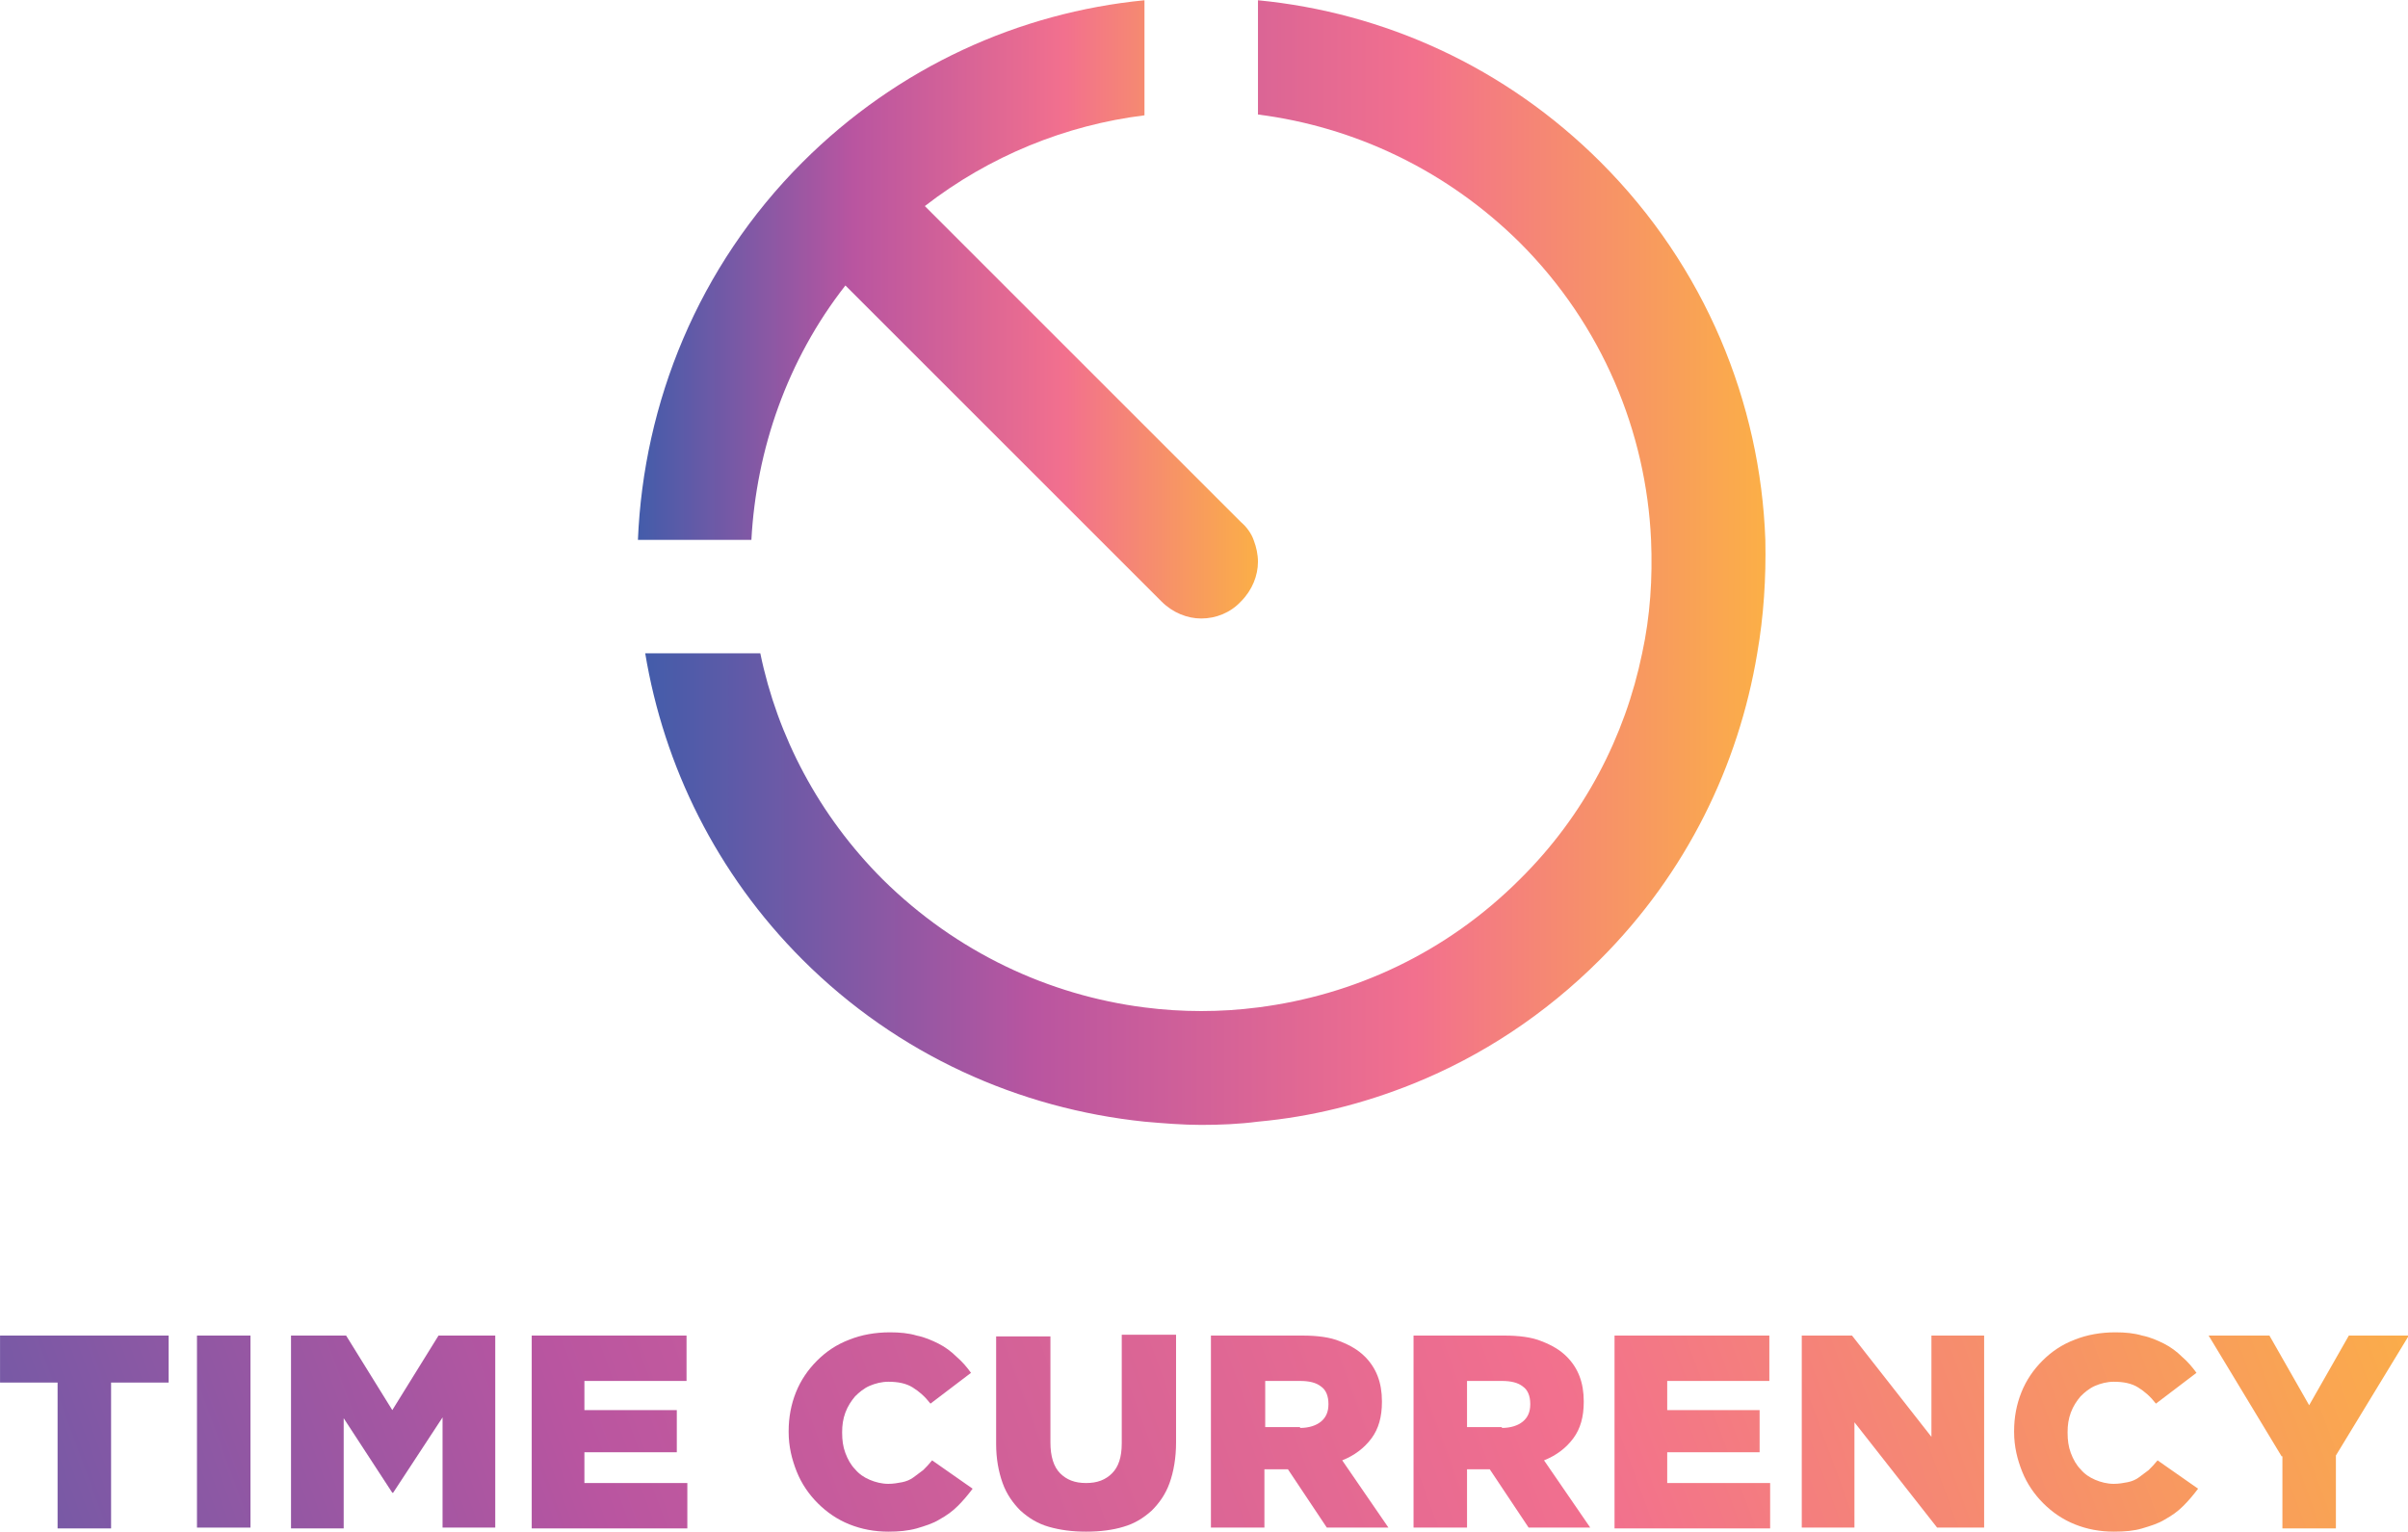 <svg width="121" height="77" viewBox="0 0 121 77" fill="none" xmlns="http://www.w3.org/2000/svg">
<g clip-path="url(#clip0_1190_7780)">
<path d="M2.894 69.493H0.002V67.131H8.473V69.493H5.582V76.824H2.894V69.493Z" fill="url(#paint0_linear_1190_7780)"/>
<path d="M9.898 67.131H12.586V76.783H9.898V67.131Z" fill="url(#paint1_linear_1190_7780)"/>
<path d="M14.541 67.131H17.392L19.713 70.878L22.035 67.131H24.886V76.783H22.238V71.244L19.754 75.032H19.713L17.27 71.285V76.824H14.623V67.131H14.541Z" fill="url(#paint2_linear_1190_7780)"/>
<path d="M26.719 67.131H34.498V69.412H29.366V70.878H34.009V72.996H29.366V74.543H34.538V76.824H26.719V67.131Z" fill="url(#paint3_linear_1190_7780)"/>
<path d="M44.638 76.987C43.946 76.987 43.294 76.865 42.683 76.62C42.072 76.376 41.543 76.009 41.095 75.561C40.647 75.113 40.281 74.584 40.036 73.973C39.792 73.362 39.629 72.71 39.629 71.977V71.937C39.629 71.244 39.751 70.593 39.995 69.982C40.24 69.371 40.606 68.841 41.054 68.394C41.502 67.945 42.032 67.579 42.683 67.335C43.294 67.09 43.987 66.968 44.72 66.968C45.209 66.968 45.657 67.009 46.064 67.131C46.471 67.212 46.838 67.375 47.163 67.538C47.489 67.701 47.815 67.945 48.059 68.19C48.344 68.434 48.589 68.719 48.792 69.004L46.756 70.552C46.471 70.186 46.186 69.941 45.86 69.737C45.534 69.534 45.127 69.452 44.638 69.452C44.312 69.452 43.987 69.534 43.702 69.656C43.416 69.778 43.172 69.982 42.968 70.186C42.765 70.43 42.602 70.674 42.48 71C42.358 71.326 42.317 71.652 42.317 71.977V72.018C42.317 72.385 42.358 72.71 42.48 73.036C42.602 73.362 42.765 73.647 42.968 73.851C43.172 74.095 43.416 74.258 43.702 74.38C43.987 74.502 44.312 74.584 44.638 74.584C44.883 74.584 45.127 74.543 45.331 74.502C45.534 74.462 45.738 74.38 45.901 74.258C46.064 74.136 46.227 74.014 46.39 73.892C46.553 73.729 46.675 73.606 46.838 73.403L48.874 74.828C48.63 75.154 48.385 75.439 48.141 75.684C47.856 75.969 47.571 76.172 47.204 76.376C46.878 76.58 46.471 76.702 46.064 76.824C45.616 76.946 45.168 76.987 44.638 76.987Z" fill="url(#paint4_linear_1190_7780)"/>
<path d="M54.575 76.987C53.883 76.987 53.272 76.906 52.702 76.743C52.132 76.58 51.684 76.295 51.276 75.928C50.91 75.562 50.584 75.114 50.38 74.543C50.177 73.973 50.055 73.322 50.055 72.588V67.172H52.783V72.507C52.783 73.199 52.946 73.729 53.272 74.055C53.598 74.38 54.005 74.543 54.575 74.543C55.146 74.543 55.553 74.38 55.879 74.055C56.205 73.729 56.367 73.24 56.367 72.548V67.09H59.096V72.507C59.096 73.281 58.974 73.973 58.77 74.543C58.567 75.114 58.241 75.562 57.874 75.928C57.467 76.295 57.019 76.58 56.449 76.743C55.919 76.906 55.268 76.987 54.575 76.987Z" fill="url(#paint5_linear_1190_7780)"/>
<path d="M60.888 67.131H65.45C66.183 67.131 66.835 67.212 67.323 67.416C67.853 67.62 68.26 67.864 68.586 68.19C69.156 68.76 69.441 69.493 69.441 70.43V70.471C69.441 71.204 69.278 71.814 68.912 72.303C68.545 72.792 68.056 73.159 67.445 73.403L69.767 76.783H66.672L64.717 73.851H64.676H63.536V76.783H60.848V67.131H60.888ZM65.328 71.774C65.776 71.774 66.142 71.652 66.386 71.448C66.631 71.244 66.753 70.959 66.753 70.593V70.552C66.753 70.185 66.631 69.86 66.386 69.697C66.142 69.493 65.776 69.412 65.328 69.412H63.576V71.733H65.328V71.774Z" fill="url(#paint6_linear_1190_7780)"/>
<path d="M71.029 67.131H75.591C76.324 67.131 76.975 67.212 77.464 67.416C77.994 67.62 78.401 67.864 78.727 68.19C79.297 68.76 79.582 69.493 79.582 70.43V70.471C79.582 71.204 79.419 71.814 79.052 72.303C78.686 72.792 78.197 73.159 77.586 73.403L79.908 76.783H76.812L74.858 73.851H74.817H73.717V76.783H71.029V67.131ZM75.469 71.774C75.916 71.774 76.283 71.652 76.527 71.448C76.772 71.244 76.894 70.959 76.894 70.593V70.552C76.894 70.185 76.772 69.86 76.527 69.697C76.283 69.493 75.916 69.412 75.469 69.412H73.717V71.733H75.469V71.774Z" fill="url(#paint7_linear_1190_7780)"/>
<path d="M81.129 67.131H88.908V69.412H83.776V70.878H88.419V72.996H83.776V74.543H88.948V76.824H81.129V67.131Z" fill="url(#paint8_linear_1190_7780)"/>
<path d="M90.537 67.131H93.062L97.053 72.222V67.131H99.701V76.783H97.338L93.184 71.489V76.783H90.537V67.131Z" fill="url(#paint9_linear_1190_7780)"/>
<path d="M106.216 76.987C105.524 76.987 104.872 76.865 104.262 76.62C103.651 76.376 103.121 76.009 102.673 75.561C102.225 75.113 101.859 74.584 101.614 73.973C101.37 73.362 101.207 72.71 101.207 71.977V71.937C101.207 71.244 101.329 70.593 101.574 69.982C101.818 69.371 102.184 68.841 102.632 68.394C103.08 67.945 103.61 67.579 104.262 67.335C104.872 67.09 105.565 66.968 106.298 66.968C106.787 66.968 107.235 67.009 107.642 67.131C108.049 67.212 108.416 67.375 108.742 67.538C109.067 67.701 109.393 67.945 109.638 68.19C109.923 68.434 110.167 68.719 110.371 69.004L108.334 70.552C108.049 70.186 107.764 69.941 107.438 69.737C107.112 69.534 106.705 69.452 106.216 69.452C105.891 69.452 105.565 69.534 105.28 69.656C104.995 69.778 104.75 69.982 104.547 70.186C104.343 70.43 104.18 70.674 104.058 71C103.936 71.326 103.895 71.652 103.895 71.977V72.018C103.895 72.385 103.936 72.71 104.058 73.036C104.18 73.362 104.343 73.647 104.547 73.851C104.75 74.095 104.995 74.258 105.28 74.38C105.565 74.502 105.891 74.584 106.216 74.584C106.461 74.584 106.705 74.543 106.909 74.502C107.112 74.462 107.316 74.38 107.479 74.258C107.642 74.136 107.805 74.014 107.968 73.892C108.131 73.729 108.253 73.606 108.416 73.403L110.452 74.828C110.208 75.154 109.963 75.439 109.719 75.684C109.434 75.969 109.149 76.172 108.782 76.376C108.456 76.58 108.049 76.702 107.642 76.824C107.235 76.946 106.787 76.987 106.216 76.987Z" fill="url(#paint10_linear_1190_7780)"/>
<path d="M114.648 73.199L110.982 67.131H114.037L116.033 70.633L118.028 67.131H121.042L117.377 73.159V76.824H114.689V73.199H114.648Z" fill="url(#paint11_linear_1190_7780)"/>
<path d="M42.481 14.349L55.269 27.137L57.509 29.377L58.364 30.232C58.934 30.803 59.668 31.088 60.36 31.088C61.093 31.088 61.826 30.803 62.356 30.232C62.926 29.662 63.211 28.929 63.211 28.237C63.211 27.87 63.129 27.504 63.007 27.178C62.885 26.811 62.641 26.485 62.356 26.241L57.509 21.395L46.472 10.358C49.73 7.833 53.559 6.285 57.509 5.796V0.013C51.237 0.624 45.128 3.353 40.322 8.158C35.069 13.412 32.34 20.254 32.055 27.137H37.757C38.001 22.616 39.548 18.096 42.481 14.349Z" fill="url(#paint12_linear_1190_7780)"/>
<path d="M88.707 27.137C88.462 20.255 85.693 13.412 80.439 8.159C75.633 3.353 69.524 0.624 63.212 0.013V5.756C68.017 6.367 72.66 8.525 76.366 12.191C80.52 16.345 82.72 21.721 82.964 27.137C83.046 29.052 82.923 30.966 82.516 32.839C81.661 36.993 79.624 40.985 76.366 44.202C72.66 47.908 68.017 50.026 63.212 50.637C61.338 50.881 59.383 50.881 57.51 50.637C52.704 50.026 48.061 47.867 44.355 44.202C41.138 40.985 39.06 36.993 38.205 32.839H32.422C33.359 38.5 36.006 43.917 40.323 48.234C45.129 53.04 51.238 55.728 57.51 56.379C58.446 56.461 59.424 56.542 60.361 56.542C61.297 56.542 62.275 56.502 63.212 56.379C65.9 56.135 68.506 55.483 71.031 54.465C74.452 53.081 77.629 51.003 80.398 48.234C84.756 43.876 87.363 38.459 88.299 32.839C88.625 30.966 88.747 29.052 88.707 27.137Z" fill="url(#paint13_linear_1190_7780)"/>
</g>
<defs>
<linearGradient id="paint0_linear_1190_7780" x1="-18.903" y1="79.93" x2="110.227" y2="32.582" gradientUnits="userSpaceOnUse">
<stop stop-color="#435CAA"/>
<stop offset="0.347" stop-color="#B955A0"/>
<stop offset="0.687" stop-color="#F2708E"/>
<stop offset="1" stop-color="#FBAF47"/>
</linearGradient>
<linearGradient id="paint1_linear_1190_7780" x1="-17.901" y1="82.663" x2="111.229" y2="35.315" gradientUnits="userSpaceOnUse">
<stop stop-color="#435CAA"/>
<stop offset="0.347" stop-color="#B955A0"/>
<stop offset="0.687" stop-color="#F2708E"/>
<stop offset="1" stop-color="#FBAF47"/>
</linearGradient>
<linearGradient id="paint2_linear_1190_7780" x1="-16.901" y1="85.393" x2="112.23" y2="38.045" gradientUnits="userSpaceOnUse">
<stop stop-color="#435CAA"/>
<stop offset="0.347" stop-color="#B955A0"/>
<stop offset="0.687" stop-color="#F2708E"/>
<stop offset="1" stop-color="#FBAF47"/>
</linearGradient>
<linearGradient id="paint3_linear_1190_7780" x1="-15.602" y1="88.934" x2="113.529" y2="41.586" gradientUnits="userSpaceOnUse">
<stop stop-color="#435CAA"/>
<stop offset="0.347" stop-color="#B955A0"/>
<stop offset="0.687" stop-color="#F2708E"/>
<stop offset="1" stop-color="#FBAF47"/>
</linearGradient>
<linearGradient id="paint4_linear_1190_7780" x1="-13.936" y1="93.479" x2="115.195" y2="46.131" gradientUnits="userSpaceOnUse">
<stop stop-color="#435CAA"/>
<stop offset="0.347" stop-color="#B955A0"/>
<stop offset="0.687" stop-color="#F2708E"/>
<stop offset="1" stop-color="#FBAF47"/>
</linearGradient>
<linearGradient id="paint5_linear_1190_7780" x1="-12.932" y1="96.217" x2="116.199" y2="48.869" gradientUnits="userSpaceOnUse">
<stop stop-color="#435CAA"/>
<stop offset="0.347" stop-color="#B955A0"/>
<stop offset="0.687" stop-color="#F2708E"/>
<stop offset="1" stop-color="#FBAF47"/>
</linearGradient>
<linearGradient id="paint6_linear_1190_7780" x1="-11.49" y1="100.148" x2="117.641" y2="52.8" gradientUnits="userSpaceOnUse">
<stop stop-color="#435CAA"/>
<stop offset="0.347" stop-color="#B955A0"/>
<stop offset="0.687" stop-color="#F2708E"/>
<stop offset="1" stop-color="#FBAF47"/>
</linearGradient>
<linearGradient id="paint7_linear_1190_7780" x1="-10.291" y1="103.42" x2="118.84" y2="56.072" gradientUnits="userSpaceOnUse">
<stop stop-color="#435CAA"/>
<stop offset="0.347" stop-color="#B955A0"/>
<stop offset="0.687" stop-color="#F2708E"/>
<stop offset="1" stop-color="#FBAF47"/>
</linearGradient>
<linearGradient id="paint8_linear_1190_7780" x1="-9.155" y1="106.52" x2="119.975" y2="59.172" gradientUnits="userSpaceOnUse">
<stop stop-color="#435CAA"/>
<stop offset="0.347" stop-color="#B955A0"/>
<stop offset="0.687" stop-color="#F2708E"/>
<stop offset="1" stop-color="#FBAF47"/>
</linearGradient>
<linearGradient id="paint9_linear_1190_7780" x1="-7.963" y1="109.769" x2="121.168" y2="62.421" gradientUnits="userSpaceOnUse">
<stop stop-color="#435CAA"/>
<stop offset="0.347" stop-color="#B955A0"/>
<stop offset="0.687" stop-color="#F2708E"/>
<stop offset="1" stop-color="#FBAF47"/>
</linearGradient>
<linearGradient id="paint10_linear_1190_7780" x1="-6.635" y1="113.394" x2="122.495" y2="66.046" gradientUnits="userSpaceOnUse">
<stop stop-color="#435CAA"/>
<stop offset="0.347" stop-color="#B955A0"/>
<stop offset="0.687" stop-color="#F2708E"/>
<stop offset="1" stop-color="#FBAF47"/>
</linearGradient>
<linearGradient id="paint11_linear_1190_7780" x1="-5.706" y1="115.924" x2="123.424" y2="68.576" gradientUnits="userSpaceOnUse">
<stop stop-color="#435CAA"/>
<stop offset="0.347" stop-color="#B955A0"/>
<stop offset="0.687" stop-color="#F2708E"/>
<stop offset="1" stop-color="#FBAF47"/>
</linearGradient>
<linearGradient id="paint12_linear_1190_7780" x1="32.069" y1="15.53" x2="63.229" y2="15.53" gradientUnits="userSpaceOnUse">
<stop stop-color="#435CAA"/>
<stop offset="0.347" stop-color="#B955A0"/>
<stop offset="0.687" stop-color="#F2708E"/>
<stop offset="1" stop-color="#FBAF47"/>
</linearGradient>
<linearGradient id="paint13_linear_1190_7780" x1="32.428" y1="28.27" x2="88.708" y2="28.27" gradientUnits="userSpaceOnUse">
<stop stop-color="#435CAA"/>
<stop offset="0.347" stop-color="#B955A0"/>
<stop offset="0.687" stop-color="#F2708E"/>
<stop offset="1" stop-color="#FBAF47"/>
</linearGradient>
<clipPath id="clip0_1190_7780">
<rect width="121" height="76.974" fill="white" transform="translate(0 0.013)"/>
</clipPath>
</defs>
</svg>
